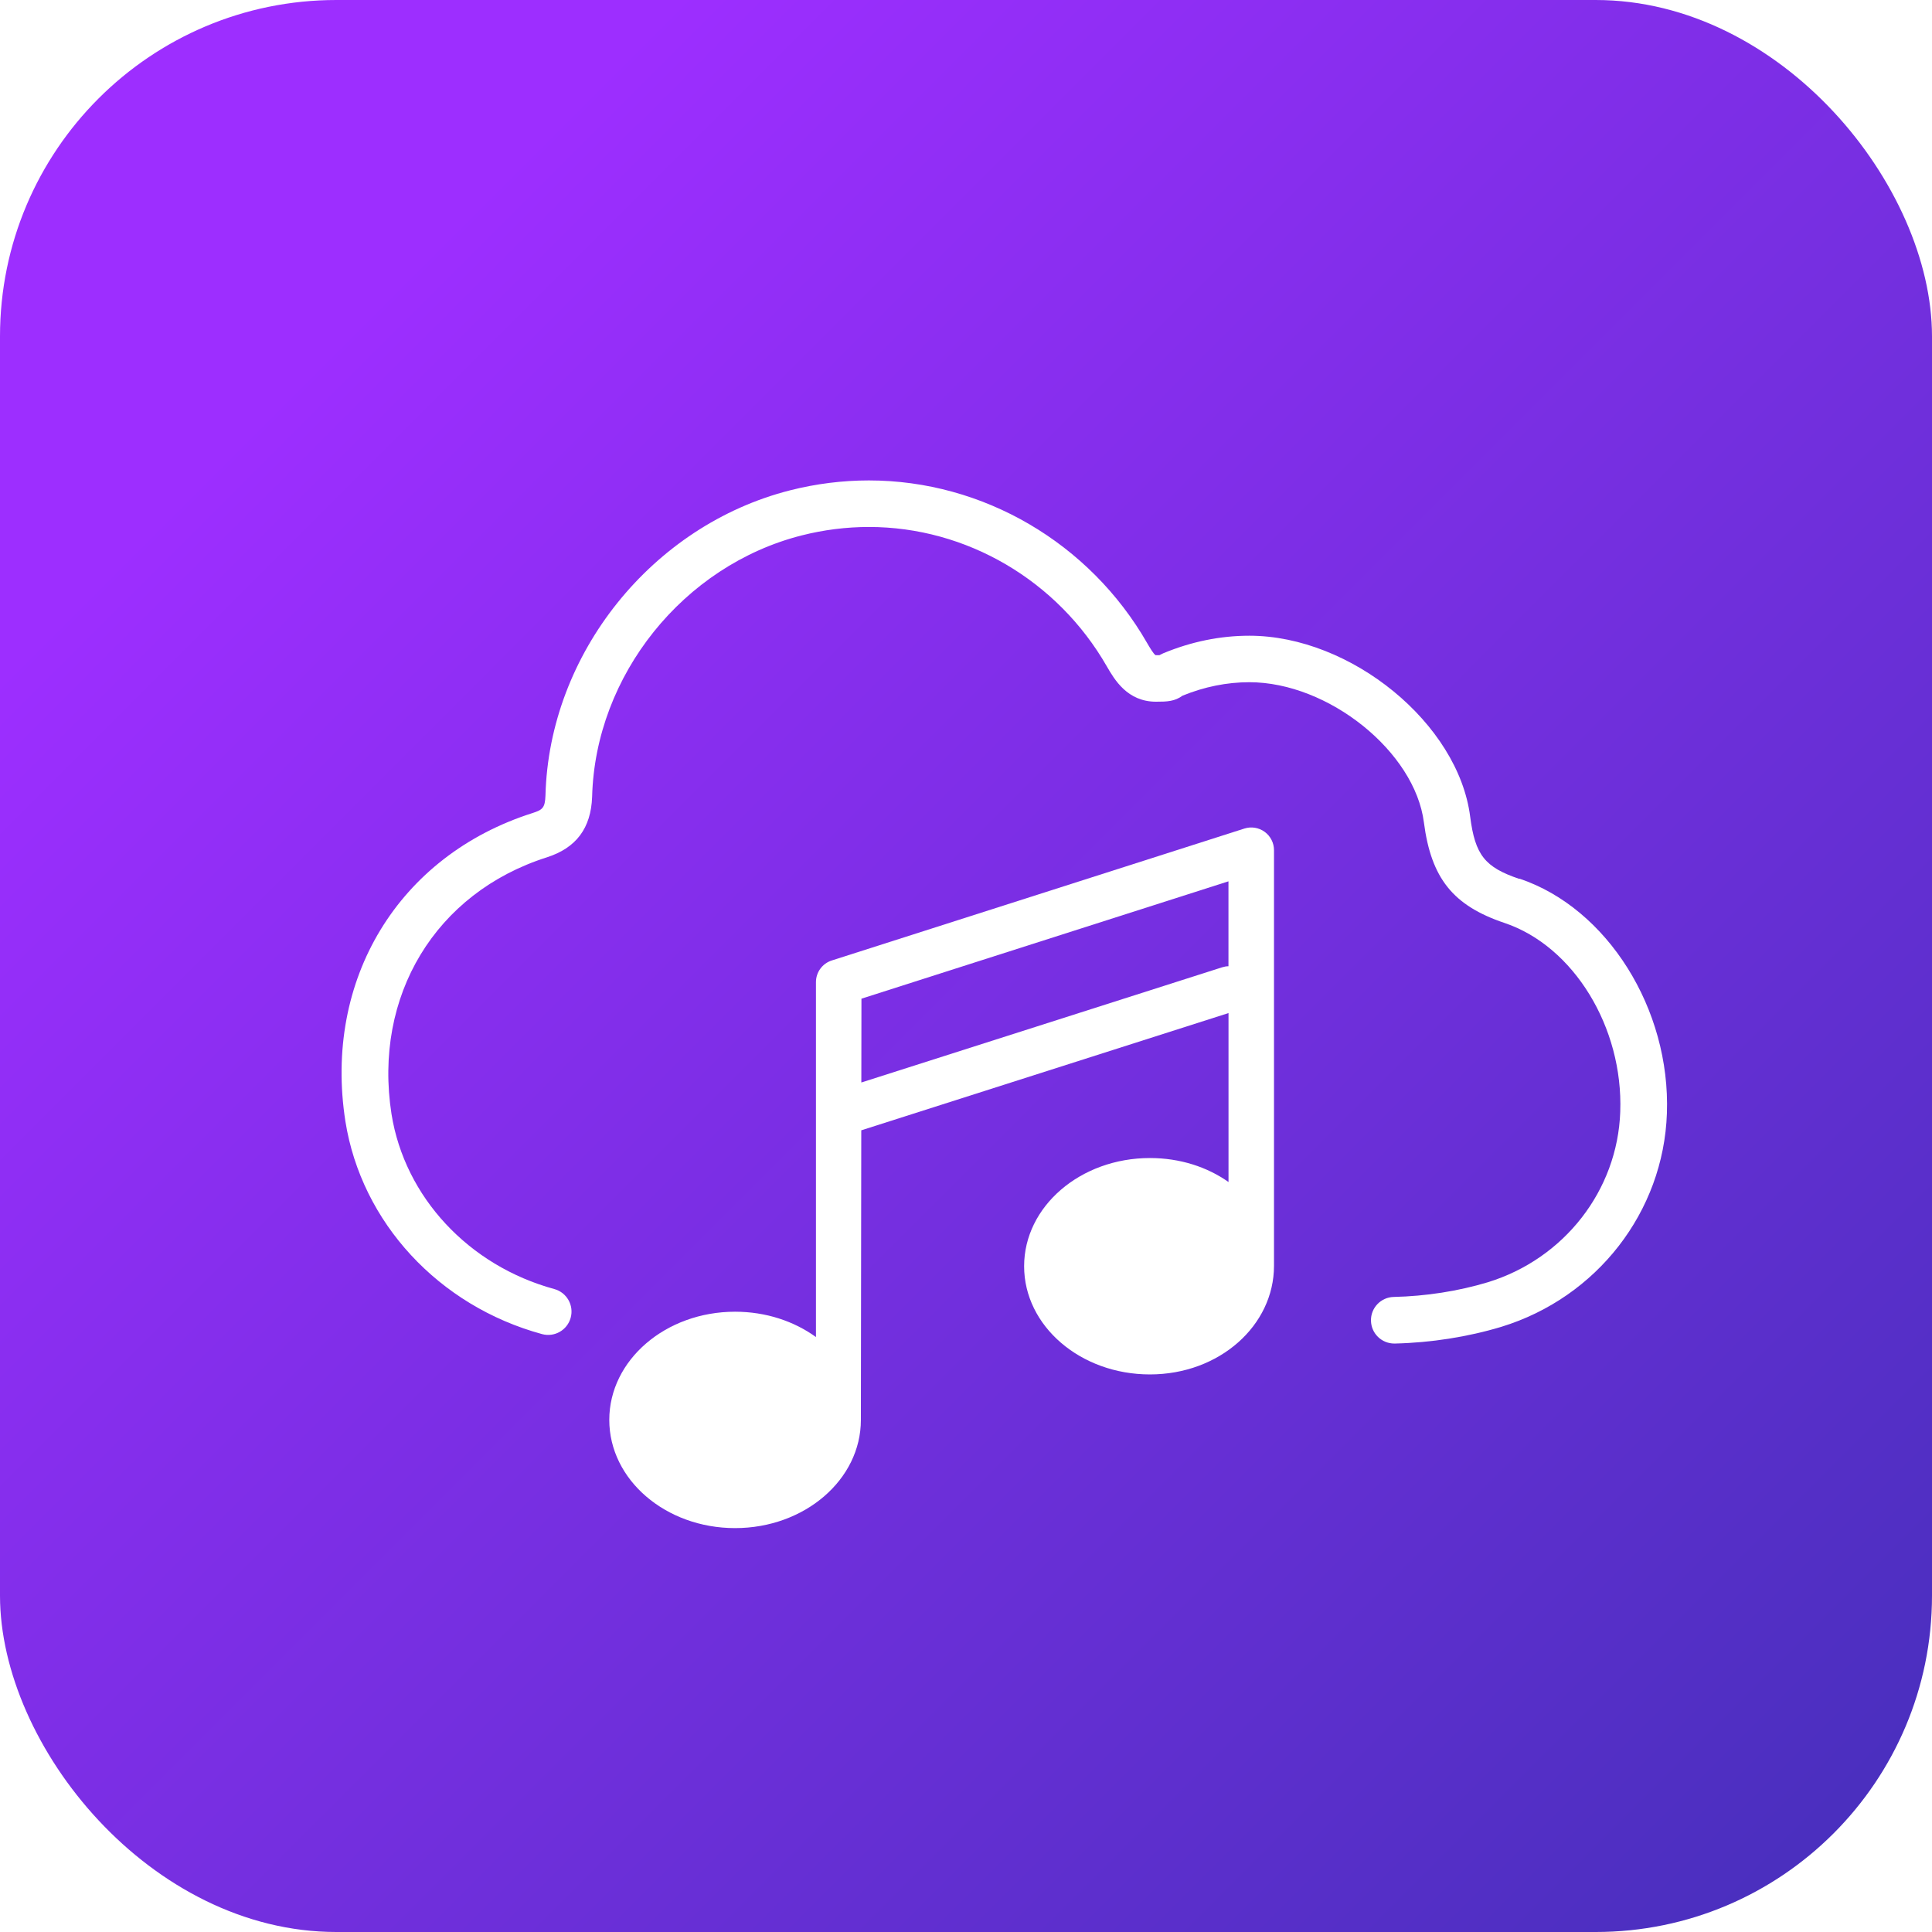 <?xml version="1.0" encoding="UTF-8"?>
<svg id="Layer_2" data-name="Layer 2" xmlns="http://www.w3.org/2000/svg" xmlns:xlink="http://www.w3.org/1999/xlink" viewBox="0 0 347.85 347.85">
  <defs>
    <style>
      .cls-1 {
        filter: url(#drop-shadow-1);
      }

      .cls-2 {
        fill: url(#linear-gradient);
      }

      .cls-3 {
        fill: #fff;
      }
    </style>
    <linearGradient id="linear-gradient" x1="60.44" y1="60.44" x2="521.53" y2="521.53" gradientUnits="userSpaceOnUse">
      <stop offset="0" stop-color="#9d2eff"/>
      <stop offset=".99" stop-color="#113092"/>
    </linearGradient>
    <filter id="drop-shadow-1" x="16.53" y="41.9" width="329" height="278" filterUnits="userSpaceOnUse">
      <feOffset dx="6.89" dy="6.89"/>
      <feGaussianBlur result="blur" stdDeviation="14.77"/>
      <feFlood flood-color="#000" flood-opacity=".1"/>
      <feComposite in2="blur" operator="in"/>
      <feComposite in="SourceGraphic"/>
    </filter>
  </defs>
  <g id="Layer_2-2" data-name="Layer 2">
    <g>
      <rect class="cls-2" width="347.85" height="347.85" rx="60.56" ry="60.56"/>
      <g class="cls-1">
        <path class="cls-3" d="M266.68,151.36c-6.23-2.1-7.98-4.3-8.87-11.21-2.12-16.75-21.44-32.58-39.76-32.58-5.23,0-10.42,1.06-15.45,3.14l-.07.03c-.25.11-.47.22-.67.33-.16,0-.36,0-.61,0-.06,0-.09,0-.09,0-.36-.21-1.08-1.44-1.5-2.16-10.37-18.07-29.57-29.3-50.11-29.3-4.76,0-9.53.6-14.18,1.78-24.86,6.31-43.39,29.43-44.05,54.93-.08,2.23-.51,2.59-2.31,3.17-24.15,7.67-37.7,29.98-33.71,55.53,2.9,18.19,16.79,33.22,35.4,38.29,2.24.61,4.55-.71,5.16-2.95.61-2.24-.71-4.55-2.95-5.16-15.43-4.21-26.93-16.58-29.31-31.5-3.32-21.28,7.92-39.85,27.97-46.23,5.28-1.69,7.95-5.25,8.15-10.91.57-21.86,16.44-41.65,37.73-47.05,3.98-1.01,8.06-1.52,12.11-1.52,17.54,0,33.95,9.61,42.83,25.1,1.38,2.38,3.69,6.36,8.86,6.36,2.01,0,3.35-.05,4.78-1.09,3.93-1.6,7.97-2.42,12.02-2.42,14.24,0,29.81,12.5,31.43,25.25,1.31,10.07,5.25,14.98,14.53,18.1,12.43,4.18,21.38,18.8,20.82,34.01-.49,14.12-10.09,26.46-23.86,30.68-5.31,1.6-11.16,2.51-16.92,2.64-2.32.05-4.16,1.98-4.1,4.29.05,2.29,1.92,4.1,4.2,4.1.03,0,.06,0,.1,0,6.51-.15,13.13-1.19,19.17-3.01,17.22-5.28,29.2-20.72,29.81-38.42.68-18.77-10.72-36.95-26.54-42.27Z"/>
        <path class="cls-3" d="M220.81,142.88c-1.06-.77-2.42-.99-3.66-.59l-74.28,23.75c-1.7.54-2.85,2.12-2.85,3.9v23.69s0,.02,0,.03v40.18c-3.94-2.85-9.01-4.56-14.56-4.56-12.51,0-22.65,8.72-22.65,19.48s10.14,19.48,22.65,19.48,22.65-8.72,22.65-19.48l.07-52.14,66.12-21.11v30.42c-3.83-2.71-8.74-4.32-14.15-4.32-12.51,0-22.65,8.72-22.65,19.48s10.14,19.48,22.65,19.48,22.34-8.8,22.34-19.56v-74.82c0-1.31-.62-2.54-1.68-3.31ZM213.15,167.27l-64.96,20.74.02-15.09,66.08-21.13v15.29c-.38,0-.76.07-1.14.19Z"/>
      </g>
    </g>
  </g>
</svg>